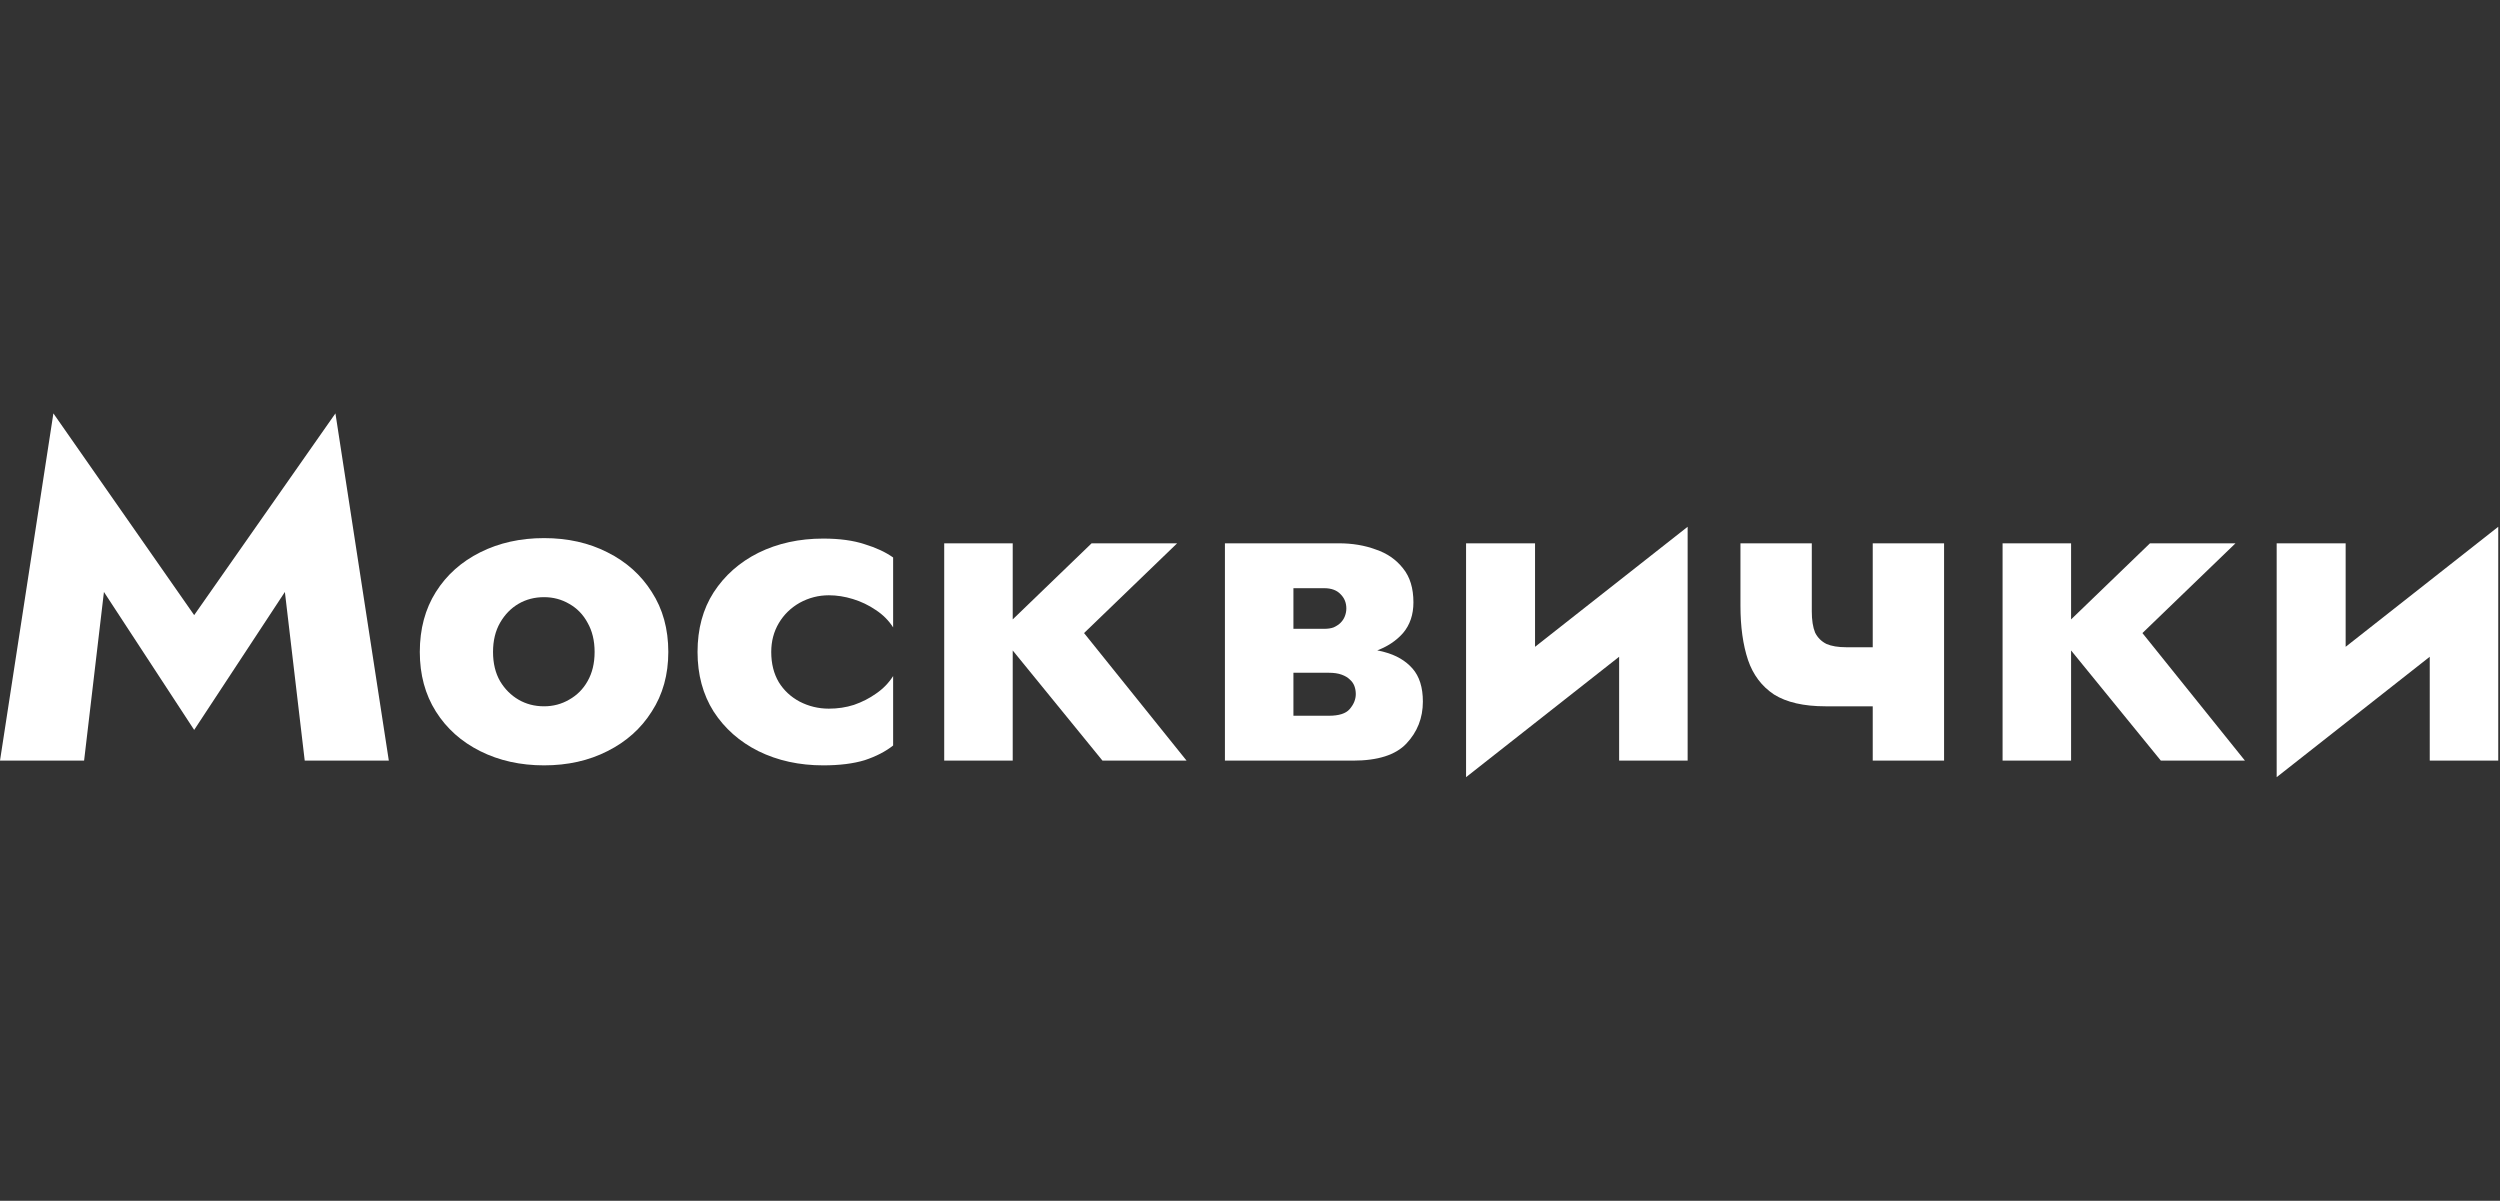 <?xml version="1.0" encoding="UTF-8"?> <svg xmlns="http://www.w3.org/2000/svg" width="127" height="61" viewBox="0 0 127 61" fill="none"><rect x="0" y="0" width="127" height="61" fill="#333333" stroke="none"/><path d="M126.791 30.72L115.655 39.48L115.775 35.52L126.911 26.76L126.791 30.72ZM119.159 27.6V36.096L115.655 39.48V27.6H119.159ZM126.911 26.76V38.64H123.431V30.144L126.911 26.76Z" fill="white"></path><path d="M101.731 27.6H105.211V38.64H101.731V27.6ZM109.219 27.6H113.563L108.835 32.16L114.043 38.64H109.771L104.491 32.16L109.219 27.6Z" fill="white"></path><path d="M92.735 35.88L93.791 32.88H96.503V35.88H92.735ZM95.135 27.6H98.759V38.64H95.135V27.6ZM92.039 27.6V31.056C92.039 31.504 92.095 31.864 92.207 32.136C92.335 32.392 92.527 32.584 92.783 32.712C93.039 32.824 93.375 32.88 93.791 32.88L92.735 35.88C91.631 35.88 90.759 35.68 90.119 35.28C89.495 34.864 89.055 34.28 88.799 33.528C88.543 32.76 88.415 31.84 88.415 30.768V27.6H92.039Z" fill="white"></path><path d="M85.612 30.72L74.476 39.48L74.596 35.52L85.732 26.76L85.612 30.72ZM77.98 27.6V36.096L74.476 39.48V27.6H77.98ZM85.732 26.76V38.64H82.252V30.144L85.732 26.76Z" fill="white"></path><path d="M64.314 32.88H68.25C69.018 32.88 69.706 32.96 70.314 33.12C70.922 33.28 71.402 33.56 71.754 33.96C72.106 34.36 72.282 34.92 72.282 35.64C72.282 36.472 72.002 37.184 71.442 37.776C70.898 38.352 69.994 38.64 68.73 38.64H64.314V36.36H67.506C68.018 36.36 68.37 36.248 68.562 36.024C68.77 35.784 68.874 35.528 68.874 35.256C68.874 35.112 68.85 34.976 68.802 34.848C68.754 34.72 68.674 34.608 68.562 34.512C68.466 34.416 68.33 34.336 68.154 34.272C67.978 34.208 67.762 34.176 67.506 34.176H64.314V32.88ZM64.314 33.36V31.944H67.266C67.458 31.944 67.618 31.92 67.746 31.872C67.89 31.808 68.01 31.728 68.106 31.632C68.202 31.536 68.274 31.424 68.322 31.296C68.37 31.168 68.394 31.04 68.394 30.912C68.394 30.624 68.298 30.384 68.106 30.192C67.914 29.984 67.634 29.88 67.266 29.88H64.314V27.6H68.01C68.698 27.6 69.322 27.704 69.882 27.912C70.458 28.104 70.922 28.424 71.274 28.872C71.626 29.304 71.802 29.88 71.802 30.6C71.802 31.224 71.626 31.744 71.274 32.16C70.922 32.56 70.458 32.864 69.882 33.072C69.322 33.264 68.698 33.36 68.01 33.36H64.314ZM62.226 27.6H65.706V38.64H62.226V27.6Z" fill="white"></path><path d="M47.966 27.6H51.446V38.64H47.966V27.6ZM55.454 27.6H59.798L55.07 32.16L60.278 38.64H56.006L50.726 32.16L55.454 27.6Z" fill="white"></path><path d="M39.179 33.12C39.179 33.712 39.307 34.224 39.563 34.656C39.819 35.072 40.171 35.4 40.619 35.64C41.083 35.88 41.579 36 42.107 36C42.555 36 42.979 35.936 43.379 35.808C43.795 35.664 44.171 35.472 44.507 35.232C44.859 34.992 45.147 34.696 45.371 34.344V37.872C44.987 38.176 44.507 38.424 43.931 38.616C43.355 38.792 42.651 38.88 41.819 38.88C40.603 38.88 39.507 38.64 38.531 38.16C37.571 37.68 36.811 37.008 36.251 36.144C35.707 35.28 35.435 34.272 35.435 33.12C35.435 31.952 35.707 30.944 36.251 30.096C36.811 29.232 37.571 28.56 38.531 28.08C39.507 27.6 40.603 27.36 41.819 27.36C42.651 27.36 43.355 27.456 43.931 27.648C44.507 27.824 44.987 28.048 45.371 28.32V31.872C45.147 31.52 44.851 31.224 44.483 30.984C44.131 30.744 43.747 30.56 43.331 30.432C42.915 30.304 42.507 30.24 42.107 30.24C41.579 30.24 41.083 30.368 40.619 30.624C40.171 30.88 39.819 31.224 39.563 31.656C39.307 32.088 39.179 32.576 39.179 33.12Z" fill="white"></path><path d="M21.326 33.12C21.326 31.952 21.598 30.936 22.142 30.072C22.686 29.208 23.438 28.536 24.398 28.056C25.358 27.576 26.438 27.336 27.638 27.336C28.838 27.336 29.91 27.576 30.854 28.056C31.814 28.536 32.566 29.208 33.11 30.072C33.67 30.936 33.95 31.952 33.95 33.12C33.95 34.272 33.67 35.28 33.11 36.144C32.566 37.008 31.814 37.68 30.854 38.16C29.91 38.64 28.838 38.88 27.638 38.88C26.438 38.88 25.358 38.64 24.398 38.16C23.438 37.68 22.686 37.008 22.142 36.144C21.598 35.28 21.326 34.272 21.326 33.12ZM25.046 33.12C25.046 33.696 25.166 34.192 25.406 34.608C25.646 35.008 25.958 35.32 26.342 35.544C26.726 35.768 27.158 35.88 27.638 35.88C28.102 35.88 28.526 35.768 28.91 35.544C29.31 35.32 29.622 35.008 29.846 34.608C30.086 34.192 30.206 33.696 30.206 33.12C30.206 32.544 30.086 32.048 29.846 31.632C29.622 31.216 29.31 30.896 28.91 30.672C28.526 30.448 28.102 30.336 27.638 30.336C27.158 30.336 26.726 30.448 26.342 30.672C25.958 30.896 25.646 31.216 25.406 31.632C25.166 32.048 25.046 32.544 25.046 33.12Z" fill="white"></path><path d="M5.28 30.072L4.272 38.64H0L2.712 21L9.864 31.248L17.04 21L19.752 38.64H15.48L14.472 30.072L9.864 37.08L5.28 30.072Z" fill="white"></path></svg> 